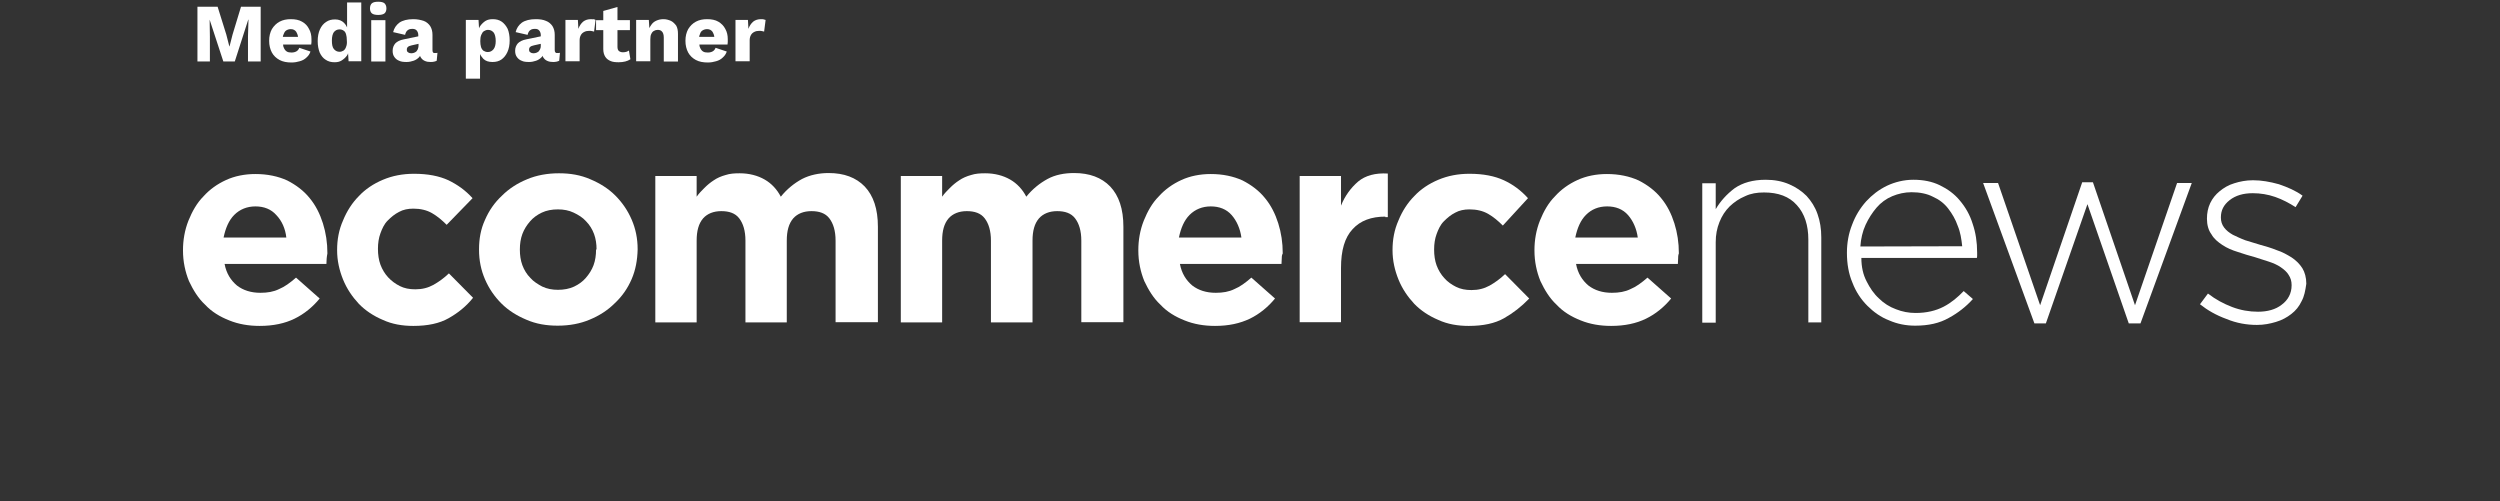 <?xml version="1.0" encoding="utf-8"?>
<!-- Generator: Adobe Illustrator 27.1.1, SVG Export Plug-In . SVG Version: 6.00 Build 0)  -->
<svg version="1.1" id="Capa_1" xmlns="http://www.w3.org/2000/svg" xmlns:xlink="http://www.w3.org/1999/xlink" x="0px" y="0px"
	 viewBox="0 0 1004.1 201.3" style="enable-background:new 0 0 1004.1 201.3;" xml:space="preserve">
<rect x="0" y="0" width="1004.1" height="201.3" fill="#333333" stroke="none"/>
<style type="text/css">
	.st0{fill:#FFFFFF;}
</style>
<g>
	<path class="st0" d="M131.2,103.9c0,0.6-0.1,1.3-0.1,2.1H90.2c0.7,3.8,2.5,6.6,5,8.7c2.5,1.9,5.6,2.9,9.4,2.9
		c2.8,0,5.3-0.4,7.5-1.5c2.2-0.9,4.4-2.5,6.8-4.6l9.5,8.4c-2.8,3.4-6.2,6.2-10.1,8.1c-3.9,1.9-8.5,2.9-14,2.9
		c-4.4,0-8.5-0.7-12.2-2.2c-3.8-1.5-7.1-3.5-9.7-6.3c-2.8-2.6-4.8-5.9-6.5-9.5c-1.5-3.7-2.4-7.8-2.4-12.3v-0.1
		c0-4.1,0.7-8.1,2.2-11.9c1.5-3.7,3.4-7.1,6-9.7c2.5-2.8,5.6-5,9.1-6.6s7.5-2.4,11.8-2.4c4.8,0,9.1,0.9,12.8,2.6
		c3.5,1.8,6.6,4.1,9,7.1c2.4,2.9,4.1,6.3,5.3,10.1c1.2,3.8,1.8,7.8,1.8,12v0.1C131.3,102.5,131.3,103.3,131.2,103.9z M111,86.4
		c-2.1-2.4-5-3.5-8.4-3.5s-6.3,1.2-8.5,3.4c-2.2,2.2-3.5,5.3-4.3,9.1H115C114.6,91.8,113.2,88.7,111,86.4z"/>
	<path class="st0" d="M180.2,127.8c-3.7,2.1-8.4,3.1-14.2,3.1c-4.4,0-8.5-0.7-12.2-2.4c-3.8-1.6-7.1-3.8-9.7-6.5
		c-2.6-2.8-4.8-6-6.3-9.7s-2.4-7.6-2.4-11.8v-0.1c0-4.1,0.7-8.1,2.4-11.9c1.5-3.7,3.7-7.1,6.3-9.7c2.6-2.8,5.9-5,9.7-6.6
		s7.9-2.4,12.5-2.4c5.6,0,10.1,0.9,13.8,2.6c3.7,1.8,6.9,4.1,9.7,7.2l-10.4,10.7c-1.9-1.9-3.8-3.5-5.9-4.7c-2.1-1.2-4.6-1.8-7.5-1.8
		c-2.1,0-4.1,0.4-5.7,1.3c-1.8,0.9-3.2,2.1-4.6,3.5s-2.2,3.2-2.9,5.1s-1,4-1,6.2v0.1c0,2.2,0.3,4.4,1,6.3s1.8,3.7,3.1,5.1
		s2.9,2.6,4.7,3.5s3.8,1.3,6.2,1.3c2.8,0,5.1-0.6,7.3-1.8c2.1-1.2,4.1-2.6,6.2-4.6l9.7,9.8C187.1,123.2,183.9,125.7,180.2,127.8z"/>
	<path class="st0" d="M253.7,112.1c-1.6,3.7-3.8,6.9-6.8,9.7c-2.8,2.8-6.2,5-10.1,6.6c-3.8,1.6-8.1,2.4-12.8,2.4
		c-4.6,0-8.7-0.7-12.6-2.4c-3.8-1.6-7.2-3.7-10-6.5s-5-6-6.6-9.7s-2.4-7.6-2.4-11.9v-0.1c0-4.3,0.7-8.2,2.4-11.9
		c1.6-3.7,3.8-6.9,6.8-9.7c2.8-2.8,6.2-5,10.1-6.6c3.8-1.6,8.1-2.4,12.8-2.4c4.6,0,8.7,0.7,12.6,2.4c3.8,1.6,7.2,3.7,10,6.5
		s5,6,6.6,9.7s2.4,7.6,2.4,11.9v0.1C256,104.4,255.3,108.4,253.7,112.1z M239.6,100.2c0-2.2-0.3-4.3-1-6.2c-0.7-1.9-1.8-3.7-3.2-5.1
		c-1.3-1.5-3.1-2.6-5-3.5s-4-1.3-6.3-1.3c-2.4,0-4.6,0.4-6.5,1.3s-3.5,2.1-4.7,3.5c-1.3,1.5-2.4,3.2-3.1,5.1c-0.7,1.9-1,4-1,6.2v0.1
		c0,2.2,0.3,4.3,1,6.2c0.7,1.9,1.8,3.7,3.2,5.1c1.3,1.5,3.1,2.6,4.8,3.5c1.9,0.9,4,1.3,6.3,1.3s4.6-0.4,6.5-1.3s3.5-2.1,4.7-3.5
		c1.3-1.5,2.4-3.2,3.1-5.1c0.7-1.9,1-4,1-6.2v-0.1H239.6z"/>
	<path class="st0" d="M335.6,129.4V96.7c0-4-0.9-6.9-2.5-9s-4.1-2.9-7.2-2.9s-5.6,1-7.3,2.9c-1.8,2.1-2.6,5-2.6,9v32.8h-16.6V96.7
		c0-4-0.9-6.9-2.5-9s-4.1-2.9-7.2-2.9s-5.6,1-7.3,2.9c-1.8,2.1-2.6,5-2.6,9v32.8h-16.6V70.7h16.6V79c0.9-1.3,2.1-2.5,3.1-3.5
		c1.2-1.2,2.4-2.2,3.8-3.1c1.3-0.9,2.9-1.6,4.7-2.1c1.8-0.6,3.7-0.7,5.7-0.7c3.8,0,7.2,0.9,10,2.5s5,4,6.5,6.9
		c2.5-3.1,5.4-5.4,8.5-7.1c3.1-1.6,6.8-2.4,10.7-2.4c6.2,0,11,1.8,14.5,5.4c3.5,3.7,5.3,9,5.3,16.2v38.3h-16.9v0H335.6z"/>
	<path class="st0" d="M434.3,129.4V96.7c0-4-0.9-6.9-2.5-9s-4.1-2.9-7.2-2.9s-5.6,1-7.3,2.9c-1.8,2.1-2.6,5-2.6,9v32.8H398V96.7
		c0-4-0.9-6.9-2.5-9s-4.1-2.9-7.2-2.9s-5.6,1-7.3,2.9c-1.8,2.1-2.6,5-2.6,9v32.8h-16.6V70.7h16.6V79c0.9-1.3,2.1-2.5,3.1-3.5
		c1.2-1.2,2.4-2.2,3.8-3.1c1.3-0.9,2.9-1.6,4.7-2.1c1.8-0.6,3.7-0.7,5.7-0.7c3.8,0,7.2,0.9,10,2.5s5,4,6.5,6.9
		c2.5-3.1,5.4-5.4,8.5-7.1s6.8-2.4,10.7-2.4c6.2,0,11,1.8,14.5,5.4c3.5,3.7,5.3,9,5.3,16.2v38.3L434.3,129.4L434.3,129.4
		L434.3,129.4z"/>
	<path class="st0" d="M514.8,103.9c0,0.6-0.1,1.3-0.1,2.1h-40.8c0.7,3.8,2.5,6.6,5,8.7c2.5,1.9,5.6,2.9,9.4,2.9
		c2.8,0,5.3-0.4,7.5-1.5c2.2-0.9,4.4-2.5,6.8-4.6l9.5,8.4c-2.8,3.4-6.2,6.2-10.1,8.1c-4,1.9-8.5,2.9-14,2.9c-4.4,0-8.5-0.7-12.2-2.2
		c-3.8-1.5-7.1-3.5-9.7-6.3c-2.8-2.6-4.8-5.9-6.5-9.5c-1.5-3.7-2.4-7.8-2.4-12.3v-0.1c0-4.1,0.7-8.1,2.2-11.9c1.5-3.7,3.4-7.1,6-9.7
		c2.5-2.8,5.6-5,9.1-6.6s7.5-2.4,11.8-2.4c4.8,0,9.1,0.9,12.8,2.6c3.5,1.8,6.6,4.1,9,7.1c2.4,2.9,4.1,6.3,5.3,10.1
		c1.2,3.8,1.8,7.8,1.8,12v0.1C514.8,102.5,514.8,103.3,514.8,103.9z M494.7,86.4c-2.1-2.4-5-3.5-8.4-3.5s-6.3,1.2-8.5,3.4
		c-2.2,2.2-3.5,5.3-4.3,9.1h25.1C498.1,91.8,496.7,88.7,494.7,86.4z"/>
	<path class="st0" d="M556.4,87c-5.6,0-10,1.6-13.1,5c-3.2,3.4-4.7,8.5-4.7,15.7v21.7H522V70.7h16.6v11.9c1.6-4,4-7.2,6.9-9.7
		c2.9-2.4,6.9-3.5,11.9-3.2v17.5h-1V87z"/>
	<path class="st0" d="M604.1,127.8c-3.7,2.1-8.4,3.1-14.2,3.1c-4.4,0-8.5-0.7-12.2-2.4c-3.8-1.6-7.1-3.8-9.7-6.5
		c-2.6-2.8-4.8-6-6.3-9.7s-2.4-7.6-2.4-11.8v-0.1c0-4.1,0.7-8.1,2.4-11.9c1.5-3.7,3.7-7.1,6.3-9.7c2.6-2.8,5.9-5,9.7-6.6
		s7.9-2.4,12.5-2.4c5.6,0,10.1,0.9,13.8,2.6s6.9,4.1,9.7,7.2l-10.1,11c-1.9-1.9-3.8-3.5-5.9-4.7c-2.1-1.2-4.6-1.8-7.5-1.8
		c-2.1,0-4.1,0.4-5.7,1.3c-1.8,0.9-3.2,2.1-4.6,3.5s-2.2,3.2-2.9,5.1s-1,4-1,6.2v0.1c0,2.2,0.3,4.4,1,6.3s1.8,3.7,3.1,5.1
		c1.3,1.5,2.9,2.6,4.7,3.5s3.8,1.3,6.2,1.3c2.8,0,5.1-0.6,7.3-1.8c2.1-1.2,4.1-2.6,6.2-4.6l9.7,9.8
		C611,123.2,607.8,125.7,604.1,127.8z"/>
	<path class="st0" d="M674,103.9c0,0.6-0.1,1.3-0.1,2.1H633c0.7,3.8,2.5,6.6,5,8.7c2.5,1.9,5.6,2.9,9.4,2.9c2.8,0,5.3-0.4,7.5-1.5
		c2.2-0.9,4.4-2.5,6.8-4.6l9.5,8.4c-2.8,3.4-6.2,6.2-10.1,8.1c-3.9,1.9-8.5,2.9-14,2.9c-4.4,0-8.5-0.7-12.2-2.2
		c-3.8-1.5-7.1-3.5-9.7-6.3c-2.8-2.6-4.8-5.9-6.5-9.5c-1.5-3.7-2.4-7.8-2.4-12.3v-0.1c0-4.1,0.7-8.1,2.2-11.9c1.5-3.7,3.4-7.1,6-9.7
		c2.5-2.8,5.6-5,9.1-6.6s7.5-2.4,11.8-2.4c4.8,0,9.1,0.9,12.8,2.6c3.5,1.8,6.6,4.1,9,7.1c2.4,2.9,4.1,6.3,5.3,10.1
		c1.2,3.8,1.8,7.8,1.8,12v0.1C674,102.5,674,103.3,674,103.9z M653.9,86.4c-2.1-2.4-5-3.5-8.4-3.5c-3.5,0-6.3,1.2-8.5,3.4
		c-2.2,2.2-3.5,5.3-4.3,9.1h25.1C657.3,91.8,655.9,88.7,653.9,86.4z"/>
	<path class="st0" d="M726.3,129.4V96.2c0-5.7-1.5-10.4-4.6-13.8c-3.1-3.5-7.5-5.1-13.2-5.1c-2.8,0-5.3,0.4-7.6,1.5
		c-2.4,1-4.4,2.4-6.2,4.1c-1.8,1.8-3.1,3.8-4.1,6.3s-1.5,5.1-1.5,8.1v32.3h-5.4v-56h5.4V84c1.9-3.2,4.4-6,7.6-8.4
		c3.2-2.2,7.3-3.4,12.5-3.4c3.5,0,6.6,0.6,9.4,1.8c2.8,1.2,5.1,2.8,7,4.7c1.9,2.1,3.4,4.4,4.4,7.3c1,2.8,1.5,5.9,1.5,9.3v34.2h-5.3
		L726.3,129.4L726.3,129.4z"/>
	<path class="st0" d="M749.7,113c1.3,2.6,2.9,5,5,6.9c1.9,1.9,4.3,3.4,6.8,4.3c2.5,1,5.1,1.5,7.9,1.5c4.4,0,8.1-0.9,11.2-2.5
		c3.1-1.6,5.7-3.8,8.1-6.3l3.7,3.2c-2.8,3.1-6,5.6-9.7,7.6c-3.7,2.1-8.1,3.1-13.5,3.1c-3.7,0-7.2-0.7-10.4-2.1
		c-3.4-1.3-6.3-3.4-8.8-5.9s-4.6-5.6-6-9.3c-1.5-3.5-2.2-7.6-2.2-11.9v-0.1c0-4,0.7-7.8,2.1-11.3c1.3-3.5,3.2-6.6,5.6-9.3
		c2.4-2.6,5.1-4.7,8.4-6.3c3.2-1.5,6.8-2.4,10.6-2.4c4,0,7.5,0.7,10.6,2.2s5.9,3.5,8.1,6.2c2.2,2.6,4,5.7,5.1,9.3
		c1.2,3.5,1.8,7.3,1.8,11.6v0.1c0,0.3,0,0.7,0,1c0,0.1,0,0.6-0.1,1h-46.4C747.6,107.2,748.3,110.3,749.7,113z M788.1,98.9
		c-0.3-2.8-0.7-5.6-1.8-8.2c-0.9-2.6-2.2-4.8-3.8-6.9s-3.7-3.7-6.2-4.8c-2.3-1.2-5.3-1.8-8.5-1.8c-2.8,0-5.4,0.6-7.8,1.6
		c-2.4,1-4.6,2.6-6.3,4.6s-3.2,4.3-4.4,6.9s-1.9,5.6-2.1,8.7L788.1,98.9L788.1,98.9z"/>
	<path class="st0" d="M859.7,129.9H855L838.4,82l-16.7,47.9h-4.6l-20.6-56.4h6l16.9,49.1l16.9-49.4h4.3l16.9,49.4l16.9-49.1h5.9
		L859.7,129.9z"/>
	<path class="st0" d="M924.4,121c-1,2.1-2.3,3.7-4.1,5.1s-3.8,2.5-6.2,3.2c-2.3,0.7-4.8,1.2-7.6,1.2c-4.1,0-8.2-0.7-12.3-2.4
		c-4.1-1.5-7.6-3.5-10.6-5.9l3.2-4.3c3.1,2.4,6.3,4.1,9.7,5.4s6.9,1.9,10.4,1.9c3.8,0,7.1-0.9,9.5-2.8c2.6-1.9,4-4.6,4-7.8v-0.1
		c0-1.6-0.4-2.9-1.2-4.1c-0.7-1.2-1.9-2.2-3.2-3.1s-2.9-1.6-4.7-2.2s-3.7-1.2-5.6-1.8c-2.2-0.6-4.6-1.3-6.9-2.1
		c-2.3-0.7-4.4-1.6-6.2-2.8c-1.8-1.2-3.4-2.5-4.4-4.3c-1.2-1.6-1.8-3.8-1.8-6.2v-0.1c0-2.2,0.4-4.3,1.3-6.2c0.9-1.9,2.2-3.5,3.8-4.8
		s3.5-2.5,5.9-3.2c2.2-0.7,4.7-1.2,7.5-1.2c3.4,0,6.8,0.6,10.4,1.6c3.5,1.2,6.8,2.6,9.5,4.6l-2.8,4.6c-2.5-1.6-5.3-3.1-8.2-4.1
		s-5.9-1.5-9-1.5c-3.8,0-6.9,0.9-9.3,2.8c-2.4,1.9-3.5,4.1-3.5,6.9v0.1c0,1.5,0.4,2.8,1.3,4c0.9,1.2,2.1,2.1,3.5,2.9
		c1.5,0.7,3.1,1.5,5,2.2c1.9,0.6,3.8,1.2,5.9,1.8c2.2,0.6,4.6,1.3,6.8,2.2c2.2,0.7,4.1,1.8,5.9,2.9c1.8,1.2,3.2,2.6,4.3,4.3
		c1,1.6,1.6,3.8,1.6,6.2v0.1C925.9,116.8,925.5,119,924.4,121z"/>
</g>
<g>
	<polygon class="st0" points="93.4,13.9 92.2,18.6 92.1,18.6 90.9,13.9 87.4,2.7 79.3,2.7 79.3,24.7 84.3,24.7 84.3,14.6 84.2,7.9 
		84.2,7.9 89.7,24.7 94.3,24.7 99.7,7.9 99.8,7.9 99.6,14.6 99.6,24.7 104.7,24.7 104.7,2.7 96.8,2.7 	"/>
	<path class="st0" d="M121.3,8.7c-1.2-0.7-2.7-1-4.5-1c-1.7,0-3.2,0.3-4.5,1c-1.3,0.7-2.3,1.7-3.1,3c-0.7,1.3-1.1,2.8-1.1,4.7
		c0,1.8,0.4,3.4,1.1,4.7c0.7,1.3,1.8,2.3,3.1,3s2.9,1,4.8,1c1.2,0,2.3-0.2,3.3-0.5c1.1-0.3,2-0.8,2.7-1.5c0.8-0.7,1.3-1.5,1.6-2.4
		l-4.5-1.5c-0.2,0.6-0.6,1.1-1.1,1.4c-0.5,0.3-1.2,0.5-2,0.5c-0.8,0-1.4-0.1-1.9-0.4c-0.5-0.3-0.9-0.8-1.2-1.5
		c-0.2-0.4-0.3-0.8-0.3-1.3H125c0-0.3,0.1-0.6,0.1-1c0-0.4,0-0.8,0-1.2c0-1.5-0.3-2.9-1-4.1C123.5,10.4,122.6,9.4,121.3,8.7z
		 M115,12.2c0.5-0.3,1.1-0.5,1.8-0.5c1,0,1.7,0.4,2.2,1.1c0.3,0.5,0.6,1.2,0.7,2h-6.1c0.1-0.4,0.1-0.7,0.3-1
		C114.2,13,114.5,12.5,115,12.2z"/>
	<path class="st0" d="M139.4,11c-0.3-0.7-0.7-1.3-1.2-1.8c-0.9-0.9-2.1-1.4-3.6-1.4c-1.4,0-2.6,0.3-3.6,1c-1.1,0.7-1.9,1.7-2.5,3
		c-0.6,1.3-0.9,2.9-0.9,4.7c0,1.8,0.3,3.3,0.8,4.6c0.6,1.3,1.4,2.3,2.4,2.9c1,0.7,2.2,1,3.6,1c1.1,0,2-0.2,2.8-0.7
		c0.8-0.5,1.5-1.1,2.1-1.9c0.2-0.3,0.4-0.6,0.5-1l0.2,3.2h5.1V1h-5.7V11z M139,18.8c-0.2,0.7-0.6,1.2-1,1.5c-0.5,0.3-1,0.5-1.6,0.5
		c-1,0-1.7-0.4-2.3-1.1c-0.6-0.7-0.8-1.9-0.8-3.4c0-1.6,0.3-2.7,0.8-3.4c0.6-0.7,1.3-1.1,2.3-1.1c0.6,0,1.2,0.2,1.6,0.5
		c0.5,0.3,0.8,0.8,1,1.5c0.2,0.7,0.3,1.4,0.3,2.4C139.4,17.3,139.3,18.1,139,18.8z"/>
	<rect x="149.1" y="8.1" class="st0" width="5.7" height="16.6"/>
	<path class="st0" d="M151.9,0.7c-1.2,0-2,0.2-2.5,0.6c-0.5,0.4-0.8,1.1-0.8,2.1c0,0.9,0.3,1.6,0.8,2c0.5,0.4,1.4,0.6,2.5,0.6
		c1.1,0,2-0.2,2.5-0.6c0.5-0.4,0.8-1.1,0.8-2c0-1-0.3-1.6-0.8-2.1C153.9,0.9,153.1,0.7,151.9,0.7z"/>
	<path class="st0" d="M173.7,20.1V14c0-1.4-0.3-2.5-0.9-3.5c-0.6-0.9-1.5-1.7-2.6-2.1C169,8,167.6,7.7,166,7.7
		c-2.4,0-4.3,0.5-5.6,1.4c-1.3,1-2.1,2.2-2.5,3.8l4.8,1.1c0.2-0.9,0.6-1.6,1.1-1.9c0.5-0.4,1.1-0.5,1.9-0.5c0.7,0,1.3,0.2,1.7,0.7
		c0.4,0.5,0.6,1.1,0.6,1.8v0.5l-5.8,1.2c-1.6,0.3-2.7,0.9-3.4,1.6c-0.7,0.8-1.1,1.8-1.1,3c0,1,0.2,1.8,0.7,2.5
		c0.5,0.7,1.1,1.2,1.9,1.5c0.8,0.4,1.8,0.5,3,0.5c1,0,1.9-0.2,2.8-0.5c0.9-0.3,1.6-0.8,2.2-1.4c0.2-0.2,0.3-0.4,0.4-0.6
		c0.1,0.3,0.2,0.6,0.4,0.8c0.4,0.6,0.9,1,1.6,1.3c0.7,0.3,1.4,0.4,2.3,0.4c1,0,1.8-0.2,2.4-0.5l0.3-3.2c-0.2,0.1-0.6,0.1-1,0.1
		C174,21.4,173.7,21,173.7,20.1z M167.8,19.8c-0.2,0.4-0.4,0.6-0.6,0.9c-0.3,0.2-0.6,0.4-0.9,0.5c-0.3,0.1-0.7,0.2-1.1,0.2
		c-0.5,0-0.9-0.1-1.3-0.4c-0.4-0.2-0.5-0.6-0.5-1.1c0-0.5,0.2-0.9,0.5-1.1c0.3-0.3,0.8-0.4,1.5-0.6l2.7-0.6v0.9
		C168,19,168,19.4,167.8,19.8z"/>
	<path class="st0" d="M201.5,8.7c-1-0.7-2.2-1-3.6-1c-1.1,0-2.1,0.2-2.9,0.7c-0.8,0.5-1.5,1.2-2.1,2c-0.2,0.3-0.4,0.6-0.5,1
		l-0.2-3.4h-5.1v23.6h5.7v-9.9c0.3,0.7,0.8,1.3,1.3,1.9c0.9,0.9,2.1,1.3,3.7,1.3c1.4,0,2.6-0.3,3.6-1c1-0.7,1.8-1.7,2.4-3
		c0.6-1.3,0.9-2.9,0.9-4.7c0-1.8-0.3-3.4-0.8-4.6C203.3,10.4,202.5,9.4,201.5,8.7z M198.2,19.8c-0.6,0.7-1.3,1.1-2.3,1.1
		c-0.6,0-1.2-0.2-1.7-0.5c-0.5-0.4-0.8-0.9-1-1.5c-0.2-0.7-0.3-1.5-0.3-2.4c0-1,0.1-1.8,0.4-2.5c0.3-0.7,0.6-1.2,1.1-1.5
		c0.5-0.3,1-0.5,1.6-0.5c1,0,1.7,0.4,2.3,1.1c0.5,0.7,0.8,1.9,0.8,3.4C199.1,17.9,198.8,19.1,198.2,19.8z"/>
	<path class="st0" d="M222.8,20.1V14c0-1.4-0.3-2.5-0.9-3.5c-0.6-0.9-1.5-1.7-2.6-2.1c-1.1-0.5-2.5-0.7-4.1-0.7
		c-2.4,0-4.3,0.5-5.6,1.4c-1.3,1-2.1,2.2-2.5,3.8l4.8,1.1c0.2-0.9,0.6-1.6,1.1-1.9c0.5-0.4,1.1-0.5,1.9-0.5s1.3,0.2,1.7,0.7
		c0.4,0.5,0.6,1.1,0.6,1.8v0.5l-5.8,1.2c-1.6,0.3-2.7,0.9-3.4,1.6c-0.7,0.8-1.1,1.8-1.1,3c0,1,0.2,1.8,0.7,2.5
		c0.5,0.7,1.1,1.2,1.9,1.5c0.8,0.4,1.8,0.5,3,0.5c1,0,1.9-0.2,2.8-0.5c0.9-0.3,1.6-0.8,2.2-1.4c0.2-0.2,0.3-0.4,0.4-0.6
		c0.1,0.3,0.2,0.6,0.4,0.8c0.4,0.6,0.9,1,1.6,1.3c0.7,0.3,1.4,0.4,2.3,0.4c1,0,1.8-0.2,2.4-0.5l0.3-3.2c-0.2,0.1-0.6,0.1-1,0.1
		C223.2,21.4,222.8,21,222.8,20.1z M216.9,19.8c-0.2,0.4-0.4,0.6-0.6,0.9c-0.3,0.2-0.6,0.4-0.9,0.5c-0.3,0.1-0.7,0.2-1.1,0.2
		c-0.5,0-0.9-0.1-1.3-0.4c-0.4-0.2-0.5-0.6-0.5-1.1c0-0.5,0.2-0.9,0.5-1.1c0.3-0.3,0.8-0.4,1.5-0.6l2.7-0.6v0.9
		C217.2,19,217.1,19.4,216.9,19.8z"/>
	<path class="st0" d="M237.4,7.7c-1.3,0-2.3,0.3-3.2,1c-0.8,0.7-1.5,1.7-1.9,2.9l-0.2-3.6h-5v16.6h5.7v-8.4c0-0.9,0.2-1.6,0.5-2.1
		c0.3-0.6,0.8-1,1.4-1.3c0.6-0.3,1.2-0.4,1.9-0.4c0.5,0,0.9,0,1.2,0.1c0.3,0.1,0.6,0.1,0.8,0.2l0.6-4.7c-0.2-0.1-0.4-0.2-0.7-0.3
		C238.2,7.8,237.8,7.7,237.4,7.7z"/>
	<path class="st0" d="M251.6,20.8c-0.4,0.1-0.8,0.2-1.4,0.2c-0.7,0-1.2-0.2-1.6-0.5c-0.4-0.3-0.6-0.9-0.6-1.7v-6.7h5v-4h-5V2.8
		l-5.7,1.6v3.7h-2.9v4h2.9v7.6c0,1.3,0.3,2.3,0.8,3.1c0.5,0.8,1.2,1.3,2.1,1.7c0.9,0.4,2,0.5,3.3,0.5c0.9,0,1.8-0.1,2.6-0.3
		c0.8-0.2,1.5-0.5,2.1-0.9l-0.6-3.5C252.3,20.5,251.9,20.7,251.6,20.8z"/>
	<path class="st0" d="M269.5,8.4c-0.9-0.4-1.9-0.7-3-0.7c-1.1,0-2,0.2-2.9,0.6c-0.9,0.4-1.6,1-2.1,1.8c-0.3,0.4-0.5,0.8-0.7,1.2
		l-0.2-3.3h-5.1v16.6h5.7v-8.8c0-0.9,0.1-1.7,0.4-2.2c0.3-0.6,0.6-1,1.1-1.2c0.5-0.3,1-0.4,1.5-0.4c0.7,0,1.3,0.2,1.7,0.7
		c0.4,0.4,0.7,1.2,0.7,2.4v9.6h5.7V13.6c0-1.3-0.2-2.4-0.7-3.3C271,9.5,270.3,8.8,269.5,8.4z"/>
	<path class="st0" d="M288.5,8.7c-1.2-0.7-2.7-1-4.5-1c-1.7,0-3.2,0.3-4.5,1c-1.3,0.7-2.3,1.7-3.1,3c-0.7,1.3-1.1,2.8-1.1,4.7
		c0,1.8,0.4,3.4,1.1,4.7c0.7,1.3,1.8,2.3,3.1,3c1.3,0.7,2.9,1,4.8,1c1.2,0,2.3-0.2,3.3-0.5c1.1-0.3,2-0.8,2.7-1.5
		c0.8-0.7,1.3-1.5,1.6-2.4l-4.5-1.5c-0.2,0.6-0.6,1.1-1.1,1.4c-0.5,0.3-1.2,0.5-2,0.5c-0.8,0-1.4-0.1-1.9-0.4
		c-0.5-0.3-0.9-0.8-1.2-1.5c-0.2-0.4-0.3-0.8-0.3-1.3h11.3c0-0.3,0.1-0.6,0.1-1c0-0.4,0-0.8,0-1.2c0-1.5-0.3-2.9-1-4.1
		C290.7,10.4,289.7,9.4,288.5,8.7z M282.2,12.2c0.5-0.3,1.1-0.5,1.8-0.5c1,0,1.7,0.4,2.2,1.1c0.3,0.5,0.6,1.2,0.7,2h-6.1
		c0.1-0.4,0.1-0.7,0.3-1C281.3,13,281.7,12.5,282.2,12.2z"/>
	<path class="st0" d="M306.8,7.8c-0.3-0.1-0.7-0.1-1.1-0.1c-1.3,0-2.3,0.3-3.2,1c-0.8,0.7-1.5,1.7-1.9,2.9l-0.2-3.6h-5v16.6h5.7
		v-8.4c0-0.9,0.2-1.6,0.5-2.1c0.3-0.6,0.8-1,1.4-1.3c0.6-0.3,1.2-0.4,1.9-0.4c0.5,0,0.9,0,1.2,0.1c0.3,0.1,0.6,0.1,0.8,0.2l0.6-4.7
		C307.3,8,307.1,7.9,306.8,7.8z"/>
</g>
</svg>

